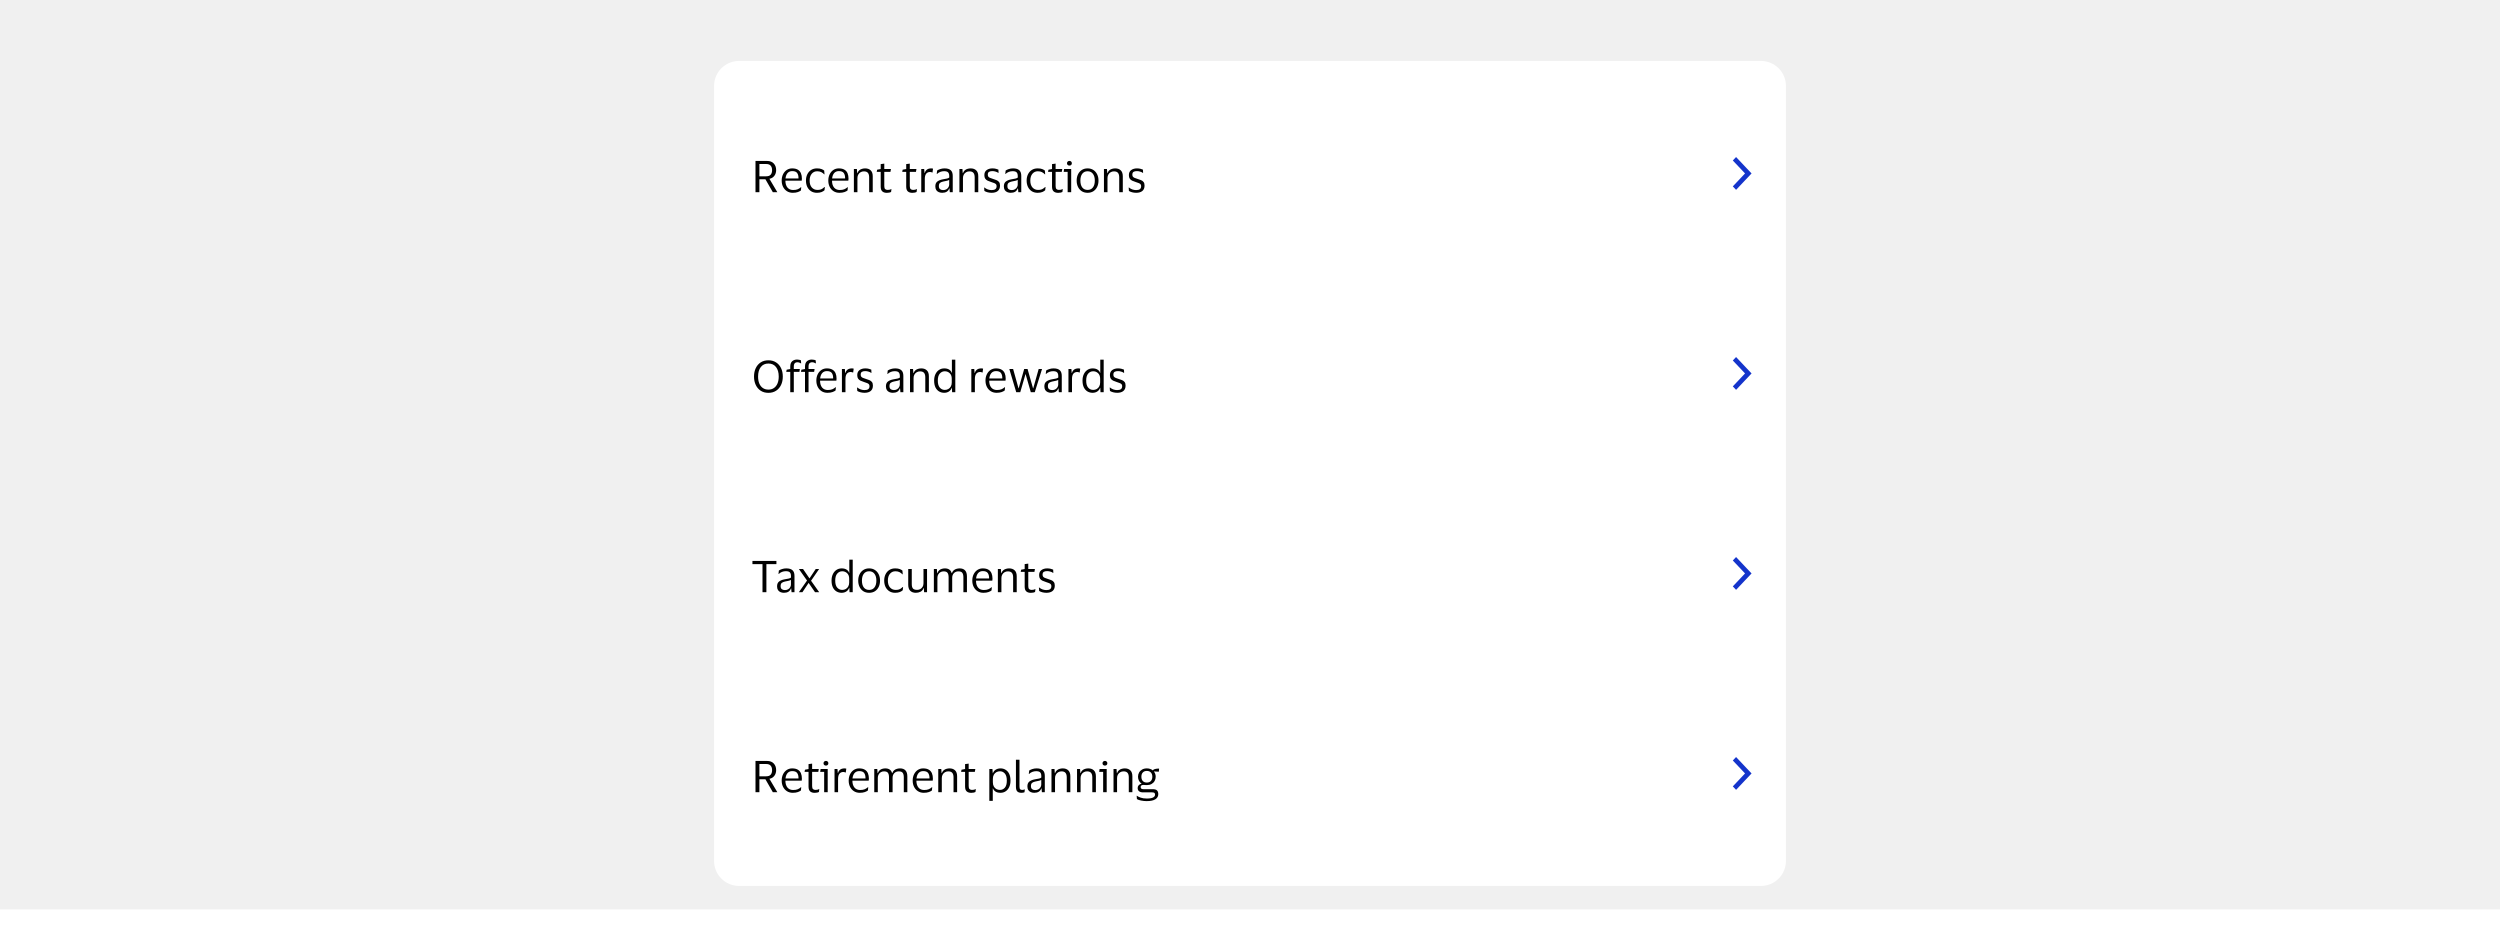 <svg width="800" height="296" viewBox="0 0 800 296" fill="none" xmlns="http://www.w3.org/2000/svg">
<rect width="800" height="291" fill="#F0F0F0"/>
<g filter="url(#filter0_dd_53089_186016)">
<path d="M228.5 21.5C228.5 17.082 232.082 13.5 236.5 13.5H563.5C567.918 13.5 571.5 17.082 571.5 21.5V269.5C571.5 273.918 567.918 277.5 563.5 277.5H236.5C232.082 277.5 228.5 273.918 228.5 269.5V21.5Z" fill="white"/>
<rect width="335" height="64" transform="translate(232.5 17.5)" fill="white"/>
<path d="M241.76 55.5V45.504H245.484C246.399 45.504 247.108 45.779 247.612 46.33C248.116 46.871 248.368 47.571 248.368 48.43C248.368 49.149 248.172 49.765 247.78 50.278C247.397 50.782 246.875 51.095 246.212 51.216L248.746 55.5H247.304L244.938 51.37H243.006V55.5H241.76ZM245.176 46.484H243.006V50.418H245.176C245.839 50.418 246.319 50.245 246.618 49.9C246.917 49.555 247.066 49.074 247.066 48.458C247.066 47.842 246.917 47.361 246.618 47.016C246.319 46.661 245.839 46.484 245.176 46.484ZM253.794 54.8C254.41 54.8 254.9 54.721 255.264 54.562C255.638 54.403 255.983 54.184 256.3 53.904H256.398L256.3 54.94C256.095 55.117 255.768 55.29 255.32 55.458C254.882 55.617 254.34 55.696 253.696 55.696C252.987 55.696 252.366 55.528 251.834 55.192C251.302 54.856 250.887 54.394 250.588 53.806C250.29 53.218 250.14 52.546 250.14 51.79C250.14 51.034 250.285 50.362 250.574 49.774C250.864 49.186 251.26 48.724 251.764 48.388C252.278 48.052 252.856 47.884 253.5 47.884C254.247 47.884 254.849 48.024 255.306 48.304C255.764 48.575 256.095 48.957 256.3 49.452C256.506 49.947 256.608 50.521 256.608 51.174C256.608 51.267 256.599 51.375 256.58 51.496C256.571 51.617 256.562 51.725 256.552 51.818H251.33V51.874C251.34 52.779 251.559 53.493 251.988 54.016C252.427 54.539 253.029 54.8 253.794 54.8ZM253.514 48.752C252.898 48.752 252.404 48.957 252.03 49.368C251.666 49.779 251.442 50.357 251.358 51.104H255.516V50.95C255.516 50.278 255.372 49.746 255.082 49.354C254.793 48.953 254.27 48.752 253.514 48.752ZM257.906 51.79C257.906 51.034 258.051 50.362 258.34 49.774C258.63 49.186 259.036 48.724 259.558 48.388C260.09 48.052 260.716 47.884 261.434 47.884C262.041 47.884 262.531 47.959 262.904 48.108C263.278 48.257 263.558 48.416 263.744 48.584L263.842 49.788H263.744C263.464 49.489 263.147 49.251 262.792 49.074C262.447 48.897 262.013 48.808 261.49 48.808C260.781 48.808 260.202 49.074 259.754 49.606C259.306 50.138 259.082 50.866 259.082 51.79C259.082 52.733 259.311 53.465 259.768 53.988C260.235 54.511 260.832 54.772 261.56 54.772C261.952 54.772 262.279 54.735 262.54 54.66C262.811 54.576 263.044 54.464 263.24 54.324C263.446 54.184 263.646 54.025 263.842 53.848H263.954L263.842 54.87C263.646 55.075 263.343 55.267 262.932 55.444C262.531 55.612 262.027 55.696 261.42 55.696C260.702 55.696 260.076 55.528 259.544 55.192C259.022 54.856 258.616 54.394 258.326 53.806C258.046 53.218 257.906 52.546 257.906 51.79ZM268.71 54.8C269.326 54.8 269.816 54.721 270.18 54.562C270.554 54.403 270.899 54.184 271.216 53.904H271.314L271.216 54.94C271.011 55.117 270.684 55.29 270.236 55.458C269.798 55.617 269.256 55.696 268.612 55.696C267.903 55.696 267.282 55.528 266.75 55.192C266.218 54.856 265.803 54.394 265.504 53.806C265.206 53.218 265.056 52.546 265.056 51.79C265.056 51.034 265.201 50.362 265.49 49.774C265.78 49.186 266.176 48.724 266.68 48.388C267.194 48.052 267.772 47.884 268.416 47.884C269.163 47.884 269.765 48.024 270.222 48.304C270.68 48.575 271.011 48.957 271.216 49.452C271.422 49.947 271.524 50.521 271.524 51.174C271.524 51.267 271.515 51.375 271.496 51.496C271.487 51.617 271.478 51.725 271.468 51.818H266.246V51.874C266.256 52.779 266.475 53.493 266.904 54.016C267.343 54.539 267.945 54.8 268.71 54.8ZM268.43 48.752C267.814 48.752 267.32 48.957 266.946 49.368C266.582 49.779 266.358 50.357 266.274 51.104H270.432V50.95C270.432 50.278 270.288 49.746 269.998 49.354C269.709 48.953 269.186 48.752 268.43 48.752ZM276.434 48.836C276.052 48.836 275.702 48.929 275.384 49.116C275.076 49.293 274.829 49.545 274.642 49.872C274.465 50.189 274.376 50.558 274.376 50.978V55.5H273.242V48.08H274.208L274.306 49.41H274.376C274.516 49.018 274.717 48.71 274.978 48.486C275.249 48.262 275.548 48.108 275.874 48.024C276.201 47.931 276.523 47.884 276.84 47.884C277.596 47.884 278.189 48.094 278.618 48.514C279.057 48.925 279.276 49.564 279.276 50.432V55.5H278.128V50.754C278.128 50.119 277.998 49.643 277.736 49.326C277.475 48.999 277.041 48.836 276.434 48.836ZM282.972 53.54C282.972 54.025 283.07 54.352 283.266 54.52C283.472 54.688 283.728 54.772 284.036 54.772C284.316 54.772 284.54 54.749 284.708 54.702C284.876 54.646 285.03 54.585 285.17 54.52H285.268L285.142 55.444C285.04 55.509 284.862 55.57 284.61 55.626C284.358 55.682 284.088 55.71 283.798 55.71C283.173 55.71 282.688 55.556 282.342 55.248C281.997 54.94 281.824 54.431 281.824 53.722V48.99H280.55L280.69 48.304L281.824 48.094V46.512L282.972 46.358V48.08H285.1L284.946 48.99H282.972V53.54ZM291.134 53.54C291.134 54.025 291.232 54.352 291.428 54.52C291.634 54.688 291.89 54.772 292.198 54.772C292.478 54.772 292.702 54.749 292.87 54.702C293.038 54.646 293.192 54.585 293.332 54.52H293.43L293.304 55.444C293.202 55.509 293.024 55.57 292.772 55.626C292.52 55.682 292.25 55.71 291.96 55.71C291.335 55.71 290.85 55.556 290.504 55.248C290.159 54.94 289.986 54.431 289.986 53.722V48.99H288.712L288.852 48.304L289.986 48.094V46.512L291.134 46.358V48.08H293.262L293.108 48.99H291.134V53.54ZM297.645 49.032C297.094 49.032 296.67 49.219 296.371 49.592C296.082 49.956 295.937 50.507 295.937 51.244V55.5H294.803V48.08H295.741L295.853 49.368H295.909C296.021 48.976 296.184 48.673 296.399 48.458C296.614 48.243 296.856 48.094 297.127 48.01C297.407 47.926 297.692 47.884 297.981 47.884C298.093 47.884 298.205 47.893 298.317 47.912C298.429 47.931 298.513 47.949 298.569 47.968L298.401 49.2H298.317C298.252 49.172 298.163 49.139 298.051 49.102C297.939 49.055 297.804 49.032 297.645 49.032ZM299.752 49.662L299.878 48.57C300.139 48.383 300.48 48.225 300.9 48.094C301.32 47.954 301.768 47.884 302.244 47.884C303.13 47.884 303.788 48.075 304.218 48.458C304.656 48.831 304.876 49.447 304.876 50.306V55.5H303.938L303.826 54.296H303.742C303.574 54.772 303.298 55.127 302.916 55.36C302.533 55.584 302.062 55.696 301.502 55.696C301.11 55.696 300.746 55.626 300.41 55.486C300.074 55.346 299.803 55.127 299.598 54.828C299.402 54.52 299.304 54.119 299.304 53.624C299.304 52.924 299.518 52.411 299.948 52.084C300.377 51.757 300.942 51.529 301.642 51.398C302.23 51.295 302.701 51.207 303.056 51.132C303.41 51.048 303.644 50.941 303.756 50.81V50.362C303.756 49.821 303.639 49.424 303.406 49.172C303.172 48.911 302.738 48.78 302.104 48.78C301.693 48.78 301.287 48.855 300.886 49.004C300.494 49.153 300.148 49.373 299.85 49.662H299.752ZM303.742 53.064V51.552C303.62 51.655 303.396 51.748 303.07 51.832C302.743 51.907 302.337 51.991 301.852 52.084C301.441 52.168 301.1 52.308 300.83 52.504C300.568 52.7 300.438 53.05 300.438 53.554C300.438 54.011 300.564 54.338 300.816 54.534C301.068 54.73 301.404 54.828 301.824 54.828C302.225 54.828 302.57 54.739 302.86 54.562C303.149 54.385 303.368 54.161 303.518 53.89C303.667 53.619 303.742 53.344 303.742 53.064ZM310.204 48.836C309.821 48.836 309.471 48.929 309.154 49.116C308.846 49.293 308.599 49.545 308.412 49.872C308.235 50.189 308.146 50.558 308.146 50.978V55.5H307.012V48.08H307.978L308.076 49.41H308.146C308.286 49.018 308.487 48.71 308.748 48.486C309.019 48.262 309.317 48.108 309.644 48.024C309.971 47.931 310.293 47.884 310.61 47.884C311.366 47.884 311.959 48.094 312.388 48.514C312.827 48.925 313.046 49.564 313.046 50.432V55.5H311.898V50.754C311.898 50.119 311.767 49.643 311.506 49.326C311.245 48.999 310.811 48.836 310.204 48.836ZM314.992 50.04C314.992 49.321 315.234 48.785 315.72 48.43C316.214 48.066 316.835 47.884 317.582 47.884C318.011 47.884 318.394 47.931 318.73 48.024C319.066 48.108 319.318 48.192 319.486 48.276L319.542 49.312H319.43C319.224 49.153 318.949 49.023 318.604 48.92C318.268 48.808 317.922 48.752 317.568 48.752C317.11 48.752 316.751 48.831 316.49 48.99C316.228 49.149 316.098 49.447 316.098 49.886C316.098 50.166 316.154 50.381 316.266 50.53C316.387 50.679 316.56 50.805 316.784 50.908C317.017 51.001 317.306 51.104 317.652 51.216C318.1 51.356 318.501 51.496 318.856 51.636C319.21 51.776 319.49 51.981 319.696 52.252C319.901 52.513 320.004 52.891 320.004 53.386C320.004 54.151 319.766 54.73 319.29 55.122C318.814 55.505 318.16 55.696 317.33 55.696C316.863 55.696 316.424 55.64 316.014 55.528C315.603 55.416 315.267 55.276 315.006 55.108L314.922 54.002H315.02C315.328 54.263 315.682 54.469 316.084 54.618C316.494 54.758 316.896 54.828 317.288 54.828C317.838 54.828 318.244 54.73 318.506 54.534C318.776 54.329 318.912 54.007 318.912 53.568C318.912 53.297 318.846 53.092 318.716 52.952C318.585 52.803 318.394 52.681 318.142 52.588C317.89 52.485 317.572 52.373 317.19 52.252C316.76 52.112 316.378 51.967 316.042 51.818C315.715 51.659 315.458 51.445 315.272 51.174C315.085 50.903 314.992 50.525 314.992 50.04ZM321.682 49.662L321.808 48.57C322.069 48.383 322.41 48.225 322.83 48.094C323.25 47.954 323.698 47.884 324.174 47.884C325.06 47.884 325.718 48.075 326.148 48.458C326.586 48.831 326.806 49.447 326.806 50.306V55.5H325.868L325.756 54.296H325.672C325.504 54.772 325.228 55.127 324.846 55.36C324.463 55.584 323.992 55.696 323.432 55.696C323.04 55.696 322.676 55.626 322.34 55.486C322.004 55.346 321.733 55.127 321.528 54.828C321.332 54.52 321.234 54.119 321.234 53.624C321.234 52.924 321.448 52.411 321.878 52.084C322.307 51.757 322.872 51.529 323.572 51.398C324.16 51.295 324.631 51.207 324.986 51.132C325.34 51.048 325.574 50.941 325.686 50.81V50.362C325.686 49.821 325.569 49.424 325.336 49.172C325.102 48.911 324.668 48.78 324.034 48.78C323.623 48.78 323.217 48.855 322.816 49.004C322.424 49.153 322.078 49.373 321.78 49.662H321.682ZM325.672 53.064V51.552C325.55 51.655 325.326 51.748 325 51.832C324.673 51.907 324.267 51.991 323.782 52.084C323.371 52.168 323.03 52.308 322.76 52.504C322.498 52.7 322.368 53.05 322.368 53.554C322.368 54.011 322.494 54.338 322.746 54.534C322.998 54.73 323.334 54.828 323.754 54.828C324.155 54.828 324.5 54.739 324.79 54.562C325.079 54.385 325.298 54.161 325.448 53.89C325.597 53.619 325.672 53.344 325.672 53.064ZM328.522 51.79C328.522 51.034 328.666 50.362 328.956 49.774C329.245 49.186 329.651 48.724 330.174 48.388C330.706 48.052 331.331 47.884 332.05 47.884C332.656 47.884 333.146 47.959 333.52 48.108C333.893 48.257 334.173 48.416 334.36 48.584L334.458 49.788H334.36C334.08 49.489 333.762 49.251 333.408 49.074C333.062 48.897 332.628 48.808 332.106 48.808C331.396 48.808 330.818 49.074 330.37 49.606C329.922 50.138 329.698 50.866 329.698 51.79C329.698 52.733 329.926 53.465 330.384 53.988C330.85 54.511 331.448 54.772 332.176 54.772C332.568 54.772 332.894 54.735 333.156 54.66C333.426 54.576 333.66 54.464 333.856 54.324C334.061 54.184 334.262 54.025 334.458 53.848H334.57L334.458 54.87C334.262 55.075 333.958 55.267 333.548 55.444C333.146 55.612 332.642 55.696 332.036 55.696C331.317 55.696 330.692 55.528 330.16 55.192C329.637 54.856 329.231 54.394 328.942 53.806C328.662 53.218 328.522 52.546 328.522 51.79ZM337.796 53.54C337.796 54.025 337.894 54.352 338.09 54.52C338.296 54.688 338.552 54.772 338.86 54.772C339.14 54.772 339.364 54.749 339.532 54.702C339.7 54.646 339.854 54.585 339.994 54.52H340.092L339.966 55.444C339.864 55.509 339.686 55.57 339.434 55.626C339.182 55.682 338.912 55.71 338.622 55.71C337.997 55.71 337.512 55.556 337.166 55.248C336.821 54.94 336.648 54.431 336.648 53.722V48.99H335.374L335.514 48.304L336.648 48.094V46.512L337.796 46.358V48.08H339.924L339.77 48.99H337.796V53.54ZM342.221 46.988C341.997 46.988 341.81 46.923 341.661 46.792C341.512 46.652 341.437 46.47 341.437 46.246C341.437 46.022 341.512 45.84 341.661 45.7C341.81 45.56 341.997 45.49 342.221 45.49C342.445 45.49 342.627 45.56 342.767 45.7C342.916 45.84 342.991 46.022 342.991 46.246C342.991 46.47 342.916 46.652 342.767 46.792C342.627 46.923 342.445 46.988 342.221 46.988ZM342.781 48.08V55.5H341.647V48.99H340.373L340.513 48.08H342.781ZM348.031 47.884C348.731 47.884 349.342 48.052 349.865 48.388C350.388 48.724 350.794 49.186 351.083 49.774C351.372 50.353 351.517 51.025 351.517 51.79C351.517 52.555 351.372 53.232 351.083 53.82C350.794 54.408 350.388 54.87 349.865 55.206C349.342 55.533 348.731 55.696 348.031 55.696C347.322 55.696 346.706 55.533 346.183 55.206C345.66 54.87 345.254 54.408 344.965 53.82C344.676 53.232 344.531 52.555 344.531 51.79C344.531 51.025 344.676 50.353 344.965 49.774C345.254 49.186 345.66 48.724 346.183 48.388C346.706 48.052 347.322 47.884 348.031 47.884ZM348.031 54.772C348.759 54.772 349.324 54.511 349.725 53.988C350.136 53.465 350.341 52.733 350.341 51.79C350.341 50.857 350.136 50.129 349.725 49.606C349.324 49.074 348.759 48.808 348.031 48.808C347.294 48.808 346.724 49.074 346.323 49.606C345.922 50.129 345.721 50.857 345.721 51.79C345.721 52.733 345.922 53.465 346.323 53.988C346.724 54.511 347.294 54.772 348.031 54.772ZM356.456 48.836C356.073 48.836 355.723 48.929 355.406 49.116C355.098 49.293 354.851 49.545 354.664 49.872C354.487 50.189 354.398 50.558 354.398 50.978V55.5H353.264V48.08H354.23L354.328 49.41H354.398C354.538 49.018 354.739 48.71 355 48.486C355.271 48.262 355.569 48.108 355.896 48.024C356.223 47.931 356.545 47.884 356.862 47.884C357.618 47.884 358.211 48.094 358.64 48.514C359.079 48.925 359.298 49.564 359.298 50.432V55.5H358.15V50.754C358.15 50.119 358.019 49.643 357.758 49.326C357.497 48.999 357.063 48.836 356.456 48.836ZM361.244 50.04C361.244 49.321 361.486 48.785 361.972 48.43C362.466 48.066 363.087 47.884 363.834 47.884C364.263 47.884 364.646 47.931 364.982 48.024C365.318 48.108 365.57 48.192 365.738 48.276L365.794 49.312H365.682C365.476 49.153 365.201 49.023 364.856 48.92C364.52 48.808 364.174 48.752 363.82 48.752C363.362 48.752 363.003 48.831 362.742 48.99C362.48 49.149 362.35 49.447 362.35 49.886C362.35 50.166 362.406 50.381 362.518 50.53C362.639 50.679 362.812 50.805 363.036 50.908C363.269 51.001 363.558 51.104 363.904 51.216C364.352 51.356 364.753 51.496 365.108 51.636C365.462 51.776 365.742 51.981 365.948 52.252C366.153 52.513 366.256 52.891 366.256 53.386C366.256 54.151 366.018 54.73 365.542 55.122C365.066 55.505 364.412 55.696 363.582 55.696C363.115 55.696 362.676 55.64 362.266 55.528C361.855 55.416 361.519 55.276 361.258 55.108L361.174 54.002H361.272C361.58 54.263 361.934 54.469 362.336 54.618C362.746 54.758 363.148 54.828 363.54 54.828C364.09 54.828 364.496 54.73 364.758 54.534C365.028 54.329 365.164 54.007 365.164 53.568C365.164 53.297 365.098 53.092 364.968 52.952C364.837 52.803 364.646 52.681 364.394 52.588C364.142 52.485 363.824 52.373 363.442 52.252C363.012 52.112 362.63 51.967 362.294 51.818C361.967 51.659 361.71 51.445 361.524 51.174C361.337 50.903 361.244 50.525 361.244 50.04Z" fill="black"/>
<path d="M560.5 49.5L555.545 54.75L554.5 53.643L558.41 49.5L554.5 45.357L555.545 44.25L560.5 49.5Z" fill="#1434CB"/>
<rect width="335" height="64" transform="translate(232.5 81.5)" fill="white"/>
<path d="M241.284 114.502C241.284 113.475 241.471 112.575 241.844 111.8C242.217 111.016 242.745 110.405 243.426 109.966C244.117 109.518 244.938 109.294 245.89 109.294C246.833 109.294 247.649 109.518 248.34 109.966C249.031 110.405 249.563 111.016 249.936 111.8C250.309 112.575 250.496 113.475 250.496 114.502C250.496 115.51 250.309 116.406 249.936 117.19C249.563 117.974 249.031 118.59 248.34 119.038C247.649 119.486 246.833 119.71 245.89 119.71C244.938 119.71 244.117 119.486 243.426 119.038C242.745 118.59 242.217 117.974 241.844 117.19C241.471 116.406 241.284 115.51 241.284 114.502ZM249.194 114.502C249.194 113.214 248.905 112.197 248.326 111.45C247.747 110.703 246.935 110.33 245.89 110.33C244.845 110.33 244.033 110.703 243.454 111.45C242.875 112.197 242.586 113.214 242.586 114.502C242.586 115.342 242.712 116.075 242.964 116.7C243.225 117.325 243.603 117.811 244.098 118.156C244.593 118.501 245.19 118.674 245.89 118.674C246.59 118.674 247.183 118.501 247.668 118.156C248.163 117.811 248.541 117.325 248.802 116.7C249.063 116.075 249.194 115.342 249.194 114.502ZM254.017 111.282V112.08H255.949L255.809 112.99H254.017V119.5H252.883V112.99H251.595L251.735 112.304L252.883 112.094V111.324C252.883 110.521 253.093 109.943 253.513 109.588C253.933 109.233 254.451 109.056 255.067 109.056C255.329 109.056 255.576 109.084 255.809 109.14C256.043 109.187 256.206 109.238 256.299 109.294L256.369 110.274H256.271C256.15 110.181 255.991 110.101 255.795 110.036C255.599 109.961 255.385 109.924 255.151 109.924C254.965 109.924 254.783 109.961 254.605 110.036C254.437 110.101 254.297 110.232 254.185 110.428C254.073 110.615 254.017 110.899 254.017 111.282ZM258.734 111.282V112.08H260.666L260.526 112.99H258.734V119.5H257.6V112.99H256.312L256.452 112.304L257.6 112.094V111.324C257.6 110.521 257.81 109.943 258.23 109.588C258.65 109.233 259.168 109.056 259.784 109.056C260.046 109.056 260.293 109.084 260.526 109.14C260.76 109.187 260.923 109.238 261.016 109.294L261.086 110.274H260.988C260.867 110.181 260.708 110.101 260.512 110.036C260.316 109.961 260.102 109.924 259.868 109.924C259.682 109.924 259.5 109.961 259.322 110.036C259.154 110.101 259.014 110.232 258.902 110.428C258.79 110.615 258.734 110.899 258.734 111.282ZM264.882 118.8C265.498 118.8 265.988 118.721 266.352 118.562C266.726 118.403 267.071 118.184 267.388 117.904H267.486L267.388 118.94C267.183 119.117 266.856 119.29 266.408 119.458C265.97 119.617 265.428 119.696 264.784 119.696C264.075 119.696 263.454 119.528 262.922 119.192C262.39 118.856 261.975 118.394 261.676 117.806C261.378 117.218 261.228 116.546 261.228 115.79C261.228 115.034 261.373 114.362 261.662 113.774C261.952 113.186 262.348 112.724 262.852 112.388C263.366 112.052 263.944 111.884 264.588 111.884C265.335 111.884 265.937 112.024 266.394 112.304C266.852 112.575 267.183 112.957 267.388 113.452C267.594 113.947 267.696 114.521 267.696 115.174C267.696 115.267 267.687 115.375 267.668 115.496C267.659 115.617 267.65 115.725 267.64 115.818H262.418V115.874C262.428 116.779 262.647 117.493 263.076 118.016C263.515 118.539 264.117 118.8 264.882 118.8ZM264.602 112.752C263.986 112.752 263.492 112.957 263.118 113.368C262.754 113.779 262.53 114.357 262.446 115.104H266.604V114.95C266.604 114.278 266.46 113.746 266.17 113.354C265.881 112.953 265.358 112.752 264.602 112.752ZM272.256 113.032C271.706 113.032 271.281 113.219 270.982 113.592C270.693 113.956 270.548 114.507 270.548 115.244V119.5H269.414V112.08H270.352L270.464 113.368H270.52C270.632 112.976 270.796 112.673 271.01 112.458C271.225 112.243 271.468 112.094 271.738 112.01C272.018 111.926 272.303 111.884 272.592 111.884C272.704 111.884 272.816 111.893 272.928 111.912C273.04 111.931 273.124 111.949 273.18 111.968L273.012 113.2H272.928C272.863 113.172 272.774 113.139 272.662 113.102C272.55 113.055 272.415 113.032 272.256 113.032ZM274.318 114.04C274.318 113.321 274.561 112.785 275.046 112.43C275.541 112.066 276.161 111.884 276.908 111.884C277.337 111.884 277.72 111.931 278.056 112.024C278.392 112.108 278.644 112.192 278.812 112.276L278.868 113.312H278.756C278.551 113.153 278.275 113.023 277.93 112.92C277.594 112.808 277.249 112.752 276.894 112.752C276.437 112.752 276.077 112.831 275.816 112.99C275.555 113.149 275.424 113.447 275.424 113.886C275.424 114.166 275.48 114.381 275.592 114.53C275.713 114.679 275.886 114.805 276.11 114.908C276.343 115.001 276.633 115.104 276.978 115.216C277.426 115.356 277.827 115.496 278.182 115.636C278.537 115.776 278.817 115.981 279.022 116.252C279.227 116.513 279.33 116.891 279.33 117.386C279.33 118.151 279.092 118.73 278.616 119.122C278.14 119.505 277.487 119.696 276.656 119.696C276.189 119.696 275.751 119.64 275.34 119.528C274.929 119.416 274.593 119.276 274.332 119.108L274.248 118.002H274.346C274.654 118.263 275.009 118.469 275.41 118.618C275.821 118.758 276.222 118.828 276.614 118.828C277.165 118.828 277.571 118.73 277.832 118.534C278.103 118.329 278.238 118.007 278.238 117.568C278.238 117.297 278.173 117.092 278.042 116.952C277.911 116.803 277.72 116.681 277.468 116.588C277.216 116.485 276.899 116.373 276.516 116.252C276.087 116.112 275.704 115.967 275.368 115.818C275.041 115.659 274.785 115.445 274.598 115.174C274.411 114.903 274.318 114.525 274.318 114.04ZM283.947 113.662L284.073 112.57C284.334 112.383 284.675 112.225 285.095 112.094C285.515 111.954 285.963 111.884 286.439 111.884C287.326 111.884 287.984 112.075 288.413 112.458C288.852 112.831 289.071 113.447 289.071 114.306V119.5H288.133L288.021 118.296H287.937C287.769 118.772 287.494 119.127 287.111 119.36C286.728 119.584 286.257 119.696 285.697 119.696C285.305 119.696 284.941 119.626 284.605 119.486C284.269 119.346 283.998 119.127 283.793 118.828C283.597 118.52 283.499 118.119 283.499 117.624C283.499 116.924 283.714 116.411 284.143 116.084C284.572 115.757 285.137 115.529 285.837 115.398C286.425 115.295 286.896 115.207 287.251 115.132C287.606 115.048 287.839 114.941 287.951 114.81V114.362C287.951 113.821 287.834 113.424 287.601 113.172C287.368 112.911 286.934 112.78 286.299 112.78C285.888 112.78 285.482 112.855 285.081 113.004C284.689 113.153 284.344 113.373 284.045 113.662H283.947ZM287.937 117.064V115.552C287.816 115.655 287.592 115.748 287.265 115.832C286.938 115.907 286.532 115.991 286.047 116.084C285.636 116.168 285.296 116.308 285.025 116.504C284.764 116.7 284.633 117.05 284.633 117.554C284.633 118.011 284.759 118.338 285.011 118.534C285.263 118.73 285.599 118.828 286.019 118.828C286.42 118.828 286.766 118.739 287.055 118.562C287.344 118.385 287.564 118.161 287.713 117.89C287.862 117.619 287.937 117.344 287.937 117.064ZM294.399 112.836C294.017 112.836 293.667 112.929 293.349 113.116C293.041 113.293 292.794 113.545 292.607 113.872C292.43 114.189 292.341 114.558 292.341 114.978V119.5H291.207V112.08H292.173L292.271 113.41H292.341C292.481 113.018 292.682 112.71 292.943 112.486C293.214 112.262 293.513 112.108 293.839 112.024C294.166 111.931 294.488 111.884 294.805 111.884C295.561 111.884 296.154 112.094 296.583 112.514C297.022 112.925 297.241 113.564 297.241 114.432V119.5H296.093V114.754C296.093 114.119 295.963 113.643 295.701 113.326C295.44 112.999 295.006 112.836 294.399 112.836ZM298.921 115.79C298.921 114.997 299.061 114.311 299.341 113.732C299.621 113.144 300.004 112.691 300.489 112.374C300.984 112.047 301.544 111.884 302.169 111.884C302.785 111.884 303.298 112.01 303.709 112.262C304.12 112.514 304.4 112.864 304.549 113.312H304.605V109.098H305.697V119.5H304.675L304.605 118.1H304.549C304.4 118.576 304.106 118.963 303.667 119.262C303.238 119.551 302.729 119.696 302.141 119.696C301.544 119.696 300.998 119.551 300.503 119.262C300.018 118.973 299.63 118.539 299.341 117.96C299.061 117.381 298.921 116.658 298.921 115.79ZM304.563 115.174C304.563 114.427 304.348 113.849 303.919 113.438C303.49 113.018 302.962 112.808 302.337 112.808C301.702 112.808 301.17 113.055 300.741 113.55C300.312 114.035 300.097 114.782 300.097 115.79C300.097 116.807 300.312 117.559 300.741 118.044C301.17 118.529 301.702 118.772 302.337 118.772C302.748 118.772 303.121 118.679 303.457 118.492C303.802 118.296 304.073 118.021 304.269 117.666C304.465 117.311 304.563 116.891 304.563 116.406V115.174ZM313.668 113.032C313.118 113.032 312.693 113.219 312.394 113.592C312.105 113.956 311.96 114.507 311.96 115.244V119.5H310.826V112.08H311.764L311.876 113.368H311.932C312.044 112.976 312.208 112.673 312.422 112.458C312.637 112.243 312.88 112.094 313.15 112.01C313.43 111.926 313.715 111.884 314.004 111.884C314.116 111.884 314.228 111.893 314.34 111.912C314.452 111.931 314.536 111.949 314.592 111.968L314.424 113.2H314.34C314.275 113.172 314.186 113.139 314.074 113.102C313.962 113.055 313.827 113.032 313.668 113.032ZM319.009 118.8C319.625 118.8 320.115 118.721 320.479 118.562C320.853 118.403 321.198 118.184 321.515 117.904H321.613L321.515 118.94C321.31 119.117 320.983 119.29 320.535 119.458C320.097 119.617 319.555 119.696 318.911 119.696C318.202 119.696 317.581 119.528 317.049 119.192C316.517 118.856 316.102 118.394 315.803 117.806C315.505 117.218 315.355 116.546 315.355 115.79C315.355 115.034 315.5 114.362 315.789 113.774C316.079 113.186 316.475 112.724 316.979 112.388C317.493 112.052 318.071 111.884 318.715 111.884C319.462 111.884 320.064 112.024 320.521 112.304C320.979 112.575 321.31 112.957 321.515 113.452C321.721 113.947 321.823 114.521 321.823 115.174C321.823 115.267 321.814 115.375 321.795 115.496C321.786 115.617 321.777 115.725 321.767 115.818H316.545V115.874C316.555 116.779 316.774 117.493 317.203 118.016C317.642 118.539 318.244 118.8 319.009 118.8ZM318.729 112.752C318.113 112.752 317.619 112.957 317.245 113.368C316.881 113.779 316.657 114.357 316.573 115.104H320.731V114.95C320.731 114.278 320.587 113.746 320.297 113.354C320.008 112.953 319.485 112.752 318.729 112.752ZM324.199 112.08L325.921 118.254H325.977L327.741 112.08H328.819L330.569 118.254H330.639L332.375 112.08H333.453L331.129 119.5H329.855L328.175 113.662L326.481 119.5H325.193L322.981 112.08H324.199ZM334.642 113.662L334.768 112.57C335.03 112.383 335.37 112.225 335.79 112.094C336.21 111.954 336.658 111.884 337.134 111.884C338.021 111.884 338.679 112.075 339.108 112.458C339.547 112.831 339.766 113.447 339.766 114.306V119.5H338.828L338.716 118.296H338.632C338.464 118.772 338.189 119.127 337.806 119.36C337.424 119.584 336.952 119.696 336.392 119.696C336 119.696 335.636 119.626 335.3 119.486C334.964 119.346 334.694 119.127 334.488 118.828C334.292 118.52 334.194 118.119 334.194 117.624C334.194 116.924 334.409 116.411 334.838 116.084C335.268 115.757 335.832 115.529 336.532 115.398C337.12 115.295 337.592 115.207 337.946 115.132C338.301 115.048 338.534 114.941 338.646 114.81V114.362C338.646 113.821 338.53 113.424 338.296 113.172C338.063 112.911 337.629 112.78 336.994 112.78C336.584 112.78 336.178 112.855 335.776 113.004C335.384 113.153 335.039 113.373 334.74 113.662H334.642ZM338.632 117.064V115.552C338.511 115.655 338.287 115.748 337.96 115.832C337.634 115.907 337.228 115.991 336.742 116.084C336.332 116.168 335.991 116.308 335.72 116.504C335.459 116.7 335.328 117.05 335.328 117.554C335.328 118.011 335.454 118.338 335.706 118.534C335.958 118.73 336.294 118.828 336.714 118.828C337.116 118.828 337.461 118.739 337.75 118.562C338.04 118.385 338.259 118.161 338.408 117.89C338.558 117.619 338.632 117.344 338.632 117.064ZM344.745 113.032C344.194 113.032 343.769 113.219 343.471 113.592C343.181 113.956 343.037 114.507 343.037 115.244V119.5H341.903V112.08H342.841L342.953 113.368H343.009C343.121 112.976 343.284 112.673 343.499 112.458C343.713 112.243 343.956 112.094 344.227 112.01C344.507 111.926 344.791 111.884 345.081 111.884C345.193 111.884 345.305 111.893 345.417 111.912C345.529 111.931 345.613 111.949 345.669 111.968L345.501 113.2H345.417C345.351 113.172 345.263 113.139 345.151 113.102C345.039 113.055 344.903 113.032 344.745 113.032ZM346.403 115.79C346.403 114.997 346.543 114.311 346.823 113.732C347.103 113.144 347.486 112.691 347.971 112.374C348.466 112.047 349.026 111.884 349.651 111.884C350.267 111.884 350.781 112.01 351.191 112.262C351.602 112.514 351.882 112.864 352.031 113.312H352.087V109.098H353.179V119.5H352.157L352.087 118.1H352.031C351.882 118.576 351.588 118.963 351.149 119.262C350.72 119.551 350.211 119.696 349.623 119.696C349.026 119.696 348.48 119.551 347.985 119.262C347.5 118.973 347.113 118.539 346.823 117.96C346.543 117.381 346.403 116.658 346.403 115.79ZM352.045 115.174C352.045 114.427 351.831 113.849 351.401 113.438C350.972 113.018 350.445 112.808 349.819 112.808C349.185 112.808 348.653 113.055 348.223 113.55C347.794 114.035 347.579 114.782 347.579 115.79C347.579 116.807 347.794 117.559 348.223 118.044C348.653 118.529 349.185 118.772 349.819 118.772C350.23 118.772 350.603 118.679 350.939 118.492C351.285 118.296 351.555 118.021 351.751 117.666C351.947 117.311 352.045 116.891 352.045 116.406V115.174ZM355.173 114.04C355.173 113.321 355.416 112.785 355.901 112.43C356.396 112.066 357.017 111.884 357.763 111.884C358.193 111.884 358.575 111.931 358.911 112.024C359.247 112.108 359.499 112.192 359.667 112.276L359.723 113.312H359.611C359.406 113.153 359.131 113.023 358.785 112.92C358.449 112.808 358.104 112.752 357.749 112.752C357.292 112.752 356.933 112.831 356.671 112.99C356.41 113.149 356.279 113.447 356.279 113.886C356.279 114.166 356.335 114.381 356.447 114.53C356.569 114.679 356.741 114.805 356.965 114.908C357.199 115.001 357.488 115.104 357.833 115.216C358.281 115.356 358.683 115.496 359.037 115.636C359.392 115.776 359.672 115.981 359.877 116.252C360.083 116.513 360.185 116.891 360.185 117.386C360.185 118.151 359.947 118.73 359.471 119.122C358.995 119.505 358.342 119.696 357.511 119.696C357.045 119.696 356.606 119.64 356.195 119.528C355.785 119.416 355.449 119.276 355.187 119.108L355.103 118.002H355.201C355.509 118.263 355.864 118.469 356.265 118.618C356.676 118.758 357.077 118.828 357.469 118.828C358.02 118.828 358.426 118.73 358.687 118.534C358.958 118.329 359.093 118.007 359.093 117.568C359.093 117.297 359.028 117.092 358.897 116.952C358.767 116.803 358.575 116.681 358.323 116.588C358.071 116.485 357.754 116.373 357.371 116.252C356.942 116.112 356.559 115.967 356.223 115.818C355.897 115.659 355.64 115.445 355.453 115.174C355.267 114.903 355.173 114.525 355.173 114.04Z" fill="black"/>
<path d="M560.5 113.5L555.545 118.75L554.5 117.643L558.41 113.5L554.5 109.357L555.545 108.25L560.5 113.5Z" fill="#1434CB"/>
<rect width="335" height="64" transform="translate(232.5 145.5)" fill="white"/>
<path d="M244 183.5V174.512H240.78V173.504H248.452V174.512H245.246V183.5H244ZM249.111 177.662L249.237 176.57C249.499 176.383 249.839 176.225 250.259 176.094C250.679 175.954 251.127 175.884 251.603 175.884C252.49 175.884 253.148 176.075 253.577 176.458C254.016 176.831 254.235 177.447 254.235 178.306V183.5H253.297L253.185 182.296H253.101C252.933 182.772 252.658 183.127 252.275 183.36C251.893 183.584 251.421 183.696 250.861 183.696C250.469 183.696 250.105 183.626 249.769 183.486C249.433 183.346 249.163 183.127 248.957 182.828C248.761 182.52 248.663 182.119 248.663 181.624C248.663 180.924 248.878 180.411 249.307 180.084C249.737 179.757 250.301 179.529 251.001 179.398C251.589 179.295 252.061 179.207 252.415 179.132C252.77 179.048 253.003 178.941 253.115 178.81V178.362C253.115 177.821 252.999 177.424 252.765 177.172C252.532 176.911 252.098 176.78 251.463 176.78C251.053 176.78 250.647 176.855 250.245 177.004C249.853 177.153 249.508 177.373 249.209 177.662H249.111ZM253.101 181.064V179.552C252.98 179.655 252.756 179.748 252.429 179.832C252.103 179.907 251.697 179.991 251.211 180.084C250.801 180.168 250.46 180.308 250.189 180.504C249.928 180.7 249.797 181.05 249.797 181.554C249.797 182.011 249.923 182.338 250.175 182.534C250.427 182.73 250.763 182.828 251.183 182.828C251.585 182.828 251.93 182.739 252.219 182.562C252.509 182.385 252.728 182.161 252.877 181.89C253.027 181.619 253.101 181.344 253.101 181.064ZM256.777 183.5H255.643L258.247 179.776L255.643 176.08H256.973L259.017 179.062H259.059L261.033 176.08H262.125L259.535 179.832L262.139 183.5H260.809L258.779 180.56H258.737L256.777 183.5ZM266.095 179.79C266.095 178.997 266.235 178.311 266.515 177.732C266.795 177.144 267.178 176.691 267.663 176.374C268.158 176.047 268.718 175.884 269.343 175.884C269.959 175.884 270.472 176.01 270.883 176.262C271.294 176.514 271.574 176.864 271.723 177.312H271.779V173.098H272.871V183.5H271.849L271.779 182.1H271.723C271.574 182.576 271.28 182.963 270.841 183.262C270.412 183.551 269.903 183.696 269.315 183.696C268.718 183.696 268.172 183.551 267.677 183.262C267.192 182.973 266.804 182.539 266.515 181.96C266.235 181.381 266.095 180.658 266.095 179.79ZM271.737 179.174C271.737 178.427 271.522 177.849 271.093 177.438C270.664 177.018 270.136 176.808 269.511 176.808C268.876 176.808 268.344 177.055 267.915 177.55C267.486 178.035 267.271 178.782 267.271 179.79C267.271 180.807 267.486 181.559 267.915 182.044C268.344 182.529 268.876 182.772 269.511 182.772C269.922 182.772 270.295 182.679 270.631 182.492C270.976 182.296 271.247 182.021 271.443 181.666C271.639 181.311 271.737 180.891 271.737 180.406V179.174ZM278.127 175.884C278.827 175.884 279.438 176.052 279.961 176.388C280.483 176.724 280.889 177.186 281.179 177.774C281.468 178.353 281.613 179.025 281.613 179.79C281.613 180.555 281.468 181.232 281.179 181.82C280.889 182.408 280.483 182.87 279.961 183.206C279.438 183.533 278.827 183.696 278.127 183.696C277.417 183.696 276.801 183.533 276.279 183.206C275.756 182.87 275.35 182.408 275.061 181.82C274.771 181.232 274.627 180.555 274.627 179.79C274.627 179.025 274.771 178.353 275.061 177.774C275.35 177.186 275.756 176.724 276.279 176.388C276.801 176.052 277.417 175.884 278.127 175.884ZM278.127 182.772C278.855 182.772 279.419 182.511 279.821 181.988C280.231 181.465 280.437 180.733 280.437 179.79C280.437 178.857 280.231 178.129 279.821 177.606C279.419 177.074 278.855 176.808 278.127 176.808C277.389 176.808 276.82 177.074 276.419 177.606C276.017 178.129 275.817 178.857 275.817 179.79C275.817 180.733 276.017 181.465 276.419 181.988C276.82 182.511 277.389 182.772 278.127 182.772ZM282.94 179.79C282.94 179.034 283.084 178.362 283.374 177.774C283.663 177.186 284.069 176.724 284.592 176.388C285.124 176.052 285.749 175.884 286.468 175.884C287.074 175.884 287.564 175.959 287.938 176.108C288.311 176.257 288.591 176.416 288.778 176.584L288.876 177.788H288.778C288.498 177.489 288.18 177.251 287.826 177.074C287.48 176.897 287.046 176.808 286.524 176.808C285.814 176.808 285.236 177.074 284.788 177.606C284.34 178.138 284.116 178.866 284.116 179.79C284.116 180.733 284.344 181.465 284.802 181.988C285.268 182.511 285.866 182.772 286.594 182.772C286.986 182.772 287.312 182.735 287.574 182.66C287.844 182.576 288.078 182.464 288.274 182.324C288.479 182.184 288.68 182.025 288.876 181.848H288.988L288.876 182.87C288.68 183.075 288.376 183.267 287.966 183.444C287.564 183.612 287.06 183.696 286.454 183.696C285.735 183.696 285.11 183.528 284.578 183.192C284.055 182.856 283.649 182.394 283.36 181.806C283.08 181.218 282.94 180.546 282.94 179.79ZM293.474 182.758C293.848 182.758 294.188 182.674 294.496 182.506C294.804 182.329 295.052 182.086 295.238 181.778C295.425 181.461 295.518 181.087 295.518 180.658V176.08H296.652V183.5H295.714L295.602 182.156H295.532C295.346 182.735 295.019 183.136 294.552 183.36C294.095 183.584 293.6 183.696 293.068 183.696C292.322 183.696 291.729 183.486 291.29 183.066C290.852 182.646 290.632 181.997 290.632 181.12V176.08H291.766V180.896C291.766 181.531 291.888 182.002 292.13 182.31C292.382 182.609 292.83 182.758 293.474 182.758ZM301.944 176.836C301.571 176.836 301.235 176.925 300.936 177.102C300.637 177.279 300.399 177.527 300.222 177.844C300.054 178.152 299.97 178.502 299.97 178.894V183.5H298.836V176.08H299.802L299.9 177.41H299.984C300.115 177.009 300.306 176.701 300.558 176.486C300.81 176.262 301.095 176.108 301.412 176.024C301.729 175.931 302.047 175.884 302.364 175.884C302.943 175.884 303.414 176.01 303.778 176.262C304.151 176.514 304.403 176.897 304.534 177.41H304.604C304.744 177.009 304.945 176.701 305.206 176.486C305.477 176.262 305.775 176.108 306.102 176.024C306.438 175.931 306.765 175.884 307.082 175.884C307.838 175.884 308.417 176.099 308.818 176.528C309.219 176.948 309.42 177.597 309.42 178.474V183.5H308.286V178.74C308.286 178.115 308.174 177.643 307.95 177.326C307.735 176.999 307.311 176.836 306.676 176.836C306.107 176.836 305.635 177.023 305.262 177.396C304.889 177.769 304.702 178.269 304.702 178.894V183.5H303.554V178.74C303.554 178.115 303.442 177.643 303.218 177.326C303.003 176.999 302.579 176.836 301.944 176.836ZM314.785 182.8C315.401 182.8 315.891 182.721 316.255 182.562C316.628 182.403 316.973 182.184 317.291 181.904H317.389L317.291 182.94C317.085 183.117 316.759 183.29 316.311 183.458C315.872 183.617 315.331 183.696 314.687 183.696C313.977 183.696 313.357 183.528 312.825 183.192C312.293 182.856 311.877 182.394 311.579 181.806C311.28 181.218 311.131 180.546 311.131 179.79C311.131 179.034 311.275 178.362 311.565 177.774C311.854 177.186 312.251 176.724 312.755 176.388C313.268 176.052 313.847 175.884 314.491 175.884C315.237 175.884 315.839 176.024 316.297 176.304C316.754 176.575 317.085 176.957 317.291 177.452C317.496 177.947 317.599 178.521 317.599 179.174C317.599 179.267 317.589 179.375 317.571 179.496C317.561 179.617 317.552 179.725 317.543 179.818H312.321V179.874C312.33 180.779 312.549 181.493 312.979 182.016C313.417 182.539 314.019 182.8 314.785 182.8ZM314.505 176.752C313.889 176.752 313.394 176.957 313.021 177.368C312.657 177.779 312.433 178.357 312.349 179.104H316.507V178.95C316.507 178.278 316.362 177.746 316.073 177.354C315.783 176.953 315.261 176.752 314.505 176.752ZM322.509 176.836C322.126 176.836 321.776 176.929 321.459 177.116C321.151 177.293 320.903 177.545 320.717 177.872C320.539 178.189 320.451 178.558 320.451 178.978V183.5H319.317V176.08H320.283L320.381 177.41H320.451C320.591 177.018 320.791 176.71 321.053 176.486C321.323 176.262 321.622 176.108 321.949 176.024C322.275 175.931 322.597 175.884 322.915 175.884C323.671 175.884 324.263 176.094 324.693 176.514C325.131 176.925 325.351 177.564 325.351 178.432V183.5H324.203V178.754C324.203 178.119 324.072 177.643 323.811 177.326C323.549 176.999 323.115 176.836 322.509 176.836ZM329.046 181.54C329.046 182.025 329.144 182.352 329.34 182.52C329.546 182.688 329.802 182.772 330.11 182.772C330.39 182.772 330.614 182.749 330.782 182.702C330.95 182.646 331.104 182.585 331.244 182.52H331.342L331.216 183.444C331.114 183.509 330.936 183.57 330.684 183.626C330.432 183.682 330.162 183.71 329.872 183.71C329.247 183.71 328.762 183.556 328.416 183.248C328.071 182.94 327.898 182.431 327.898 181.722V176.99H326.624L326.764 176.304L327.898 176.094V174.512L329.046 174.358V176.08H331.174L331.02 176.99H329.046V181.54ZM332.519 178.04C332.519 177.321 332.762 176.785 333.247 176.43C333.742 176.066 334.362 175.884 335.109 175.884C335.538 175.884 335.921 175.931 336.257 176.024C336.593 176.108 336.845 176.192 337.013 176.276L337.069 177.312H336.957C336.752 177.153 336.476 177.023 336.131 176.92C335.795 176.808 335.45 176.752 335.095 176.752C334.638 176.752 334.278 176.831 334.017 176.99C333.756 177.149 333.625 177.447 333.625 177.886C333.625 178.166 333.681 178.381 333.793 178.53C333.914 178.679 334.087 178.805 334.311 178.908C334.544 179.001 334.834 179.104 335.179 179.216C335.627 179.356 336.028 179.496 336.383 179.636C336.738 179.776 337.018 179.981 337.223 180.252C337.428 180.513 337.531 180.891 337.531 181.386C337.531 182.151 337.293 182.73 336.817 183.122C336.341 183.505 335.688 183.696 334.857 183.696C334.39 183.696 333.952 183.64 333.541 183.528C333.13 183.416 332.794 183.276 332.533 183.108L332.449 182.002H332.547C332.855 182.263 333.21 182.469 333.611 182.618C334.022 182.758 334.423 182.828 334.815 182.828C335.366 182.828 335.772 182.73 336.033 182.534C336.304 182.329 336.439 182.007 336.439 181.568C336.439 181.297 336.374 181.092 336.243 180.952C336.112 180.803 335.921 180.681 335.669 180.588C335.417 180.485 335.1 180.373 334.717 180.252C334.288 180.112 333.905 179.967 333.569 179.818C333.242 179.659 332.986 179.445 332.799 179.174C332.612 178.903 332.519 178.525 332.519 178.04Z" fill="black"/>
<path d="M560.5 177.5L555.545 182.75L554.5 181.643L558.41 177.5L554.5 173.357L555.545 172.25L560.5 177.5Z" fill="#1434CB"/>
<rect width="335" height="64" transform="translate(232.5 209.5)" fill="white"/>
<path d="M241.76 247.5V237.504H245.484C246.399 237.504 247.108 237.779 247.612 238.33C248.116 238.871 248.368 239.571 248.368 240.43C248.368 241.149 248.172 241.765 247.78 242.278C247.397 242.782 246.875 243.095 246.212 243.216L248.746 247.5H247.304L244.938 243.37H243.006V247.5H241.76ZM245.176 238.484H243.006V242.418H245.176C245.839 242.418 246.319 242.245 246.618 241.9C246.917 241.555 247.066 241.074 247.066 240.458C247.066 239.842 246.917 239.361 246.618 239.016C246.319 238.661 245.839 238.484 245.176 238.484ZM253.794 246.8C254.41 246.8 254.9 246.721 255.264 246.562C255.638 246.403 255.983 246.184 256.3 245.904H256.398L256.3 246.94C256.095 247.117 255.768 247.29 255.32 247.458C254.882 247.617 254.34 247.696 253.696 247.696C252.987 247.696 252.366 247.528 251.834 247.192C251.302 246.856 250.887 246.394 250.588 245.806C250.29 245.218 250.14 244.546 250.14 243.79C250.14 243.034 250.285 242.362 250.574 241.774C250.864 241.186 251.26 240.724 251.764 240.388C252.278 240.052 252.856 239.884 253.5 239.884C254.247 239.884 254.849 240.024 255.306 240.304C255.764 240.575 256.095 240.957 256.3 241.452C256.506 241.947 256.608 242.521 256.608 243.174C256.608 243.267 256.599 243.375 256.58 243.496C256.571 243.617 256.562 243.725 256.552 243.818H251.33V243.874C251.34 244.779 251.559 245.493 251.988 246.016C252.427 246.539 253.029 246.8 253.794 246.8ZM253.514 240.752C252.898 240.752 252.404 240.957 252.03 241.368C251.666 241.779 251.442 242.357 251.358 243.104H255.516V242.95C255.516 242.278 255.372 241.746 255.082 241.354C254.793 240.953 254.27 240.752 253.514 240.752ZM259.88 245.54C259.88 246.025 259.978 246.352 260.174 246.52C260.38 246.688 260.636 246.772 260.944 246.772C261.224 246.772 261.448 246.749 261.616 246.702C261.784 246.646 261.938 246.585 262.078 246.52H262.176L262.05 247.444C261.948 247.509 261.77 247.57 261.518 247.626C261.266 247.682 260.996 247.71 260.706 247.71C260.081 247.71 259.596 247.556 259.25 247.248C258.905 246.94 258.732 246.431 258.732 245.722V240.99H257.458L257.598 240.304L258.732 240.094V238.512L259.88 238.358V240.08H262.008L261.854 240.99H259.88V245.54ZM264.305 238.988C264.081 238.988 263.894 238.923 263.745 238.792C263.596 238.652 263.521 238.47 263.521 238.246C263.521 238.022 263.596 237.84 263.745 237.7C263.894 237.56 264.081 237.49 264.305 237.49C264.529 237.49 264.711 237.56 264.851 237.7C265 237.84 265.075 238.022 265.075 238.246C265.075 238.47 265 238.652 264.851 238.792C264.711 238.923 264.529 238.988 264.305 238.988ZM264.865 240.08V247.5H263.731V240.99H262.457L262.597 240.08H264.865ZM269.891 241.032C269.34 241.032 268.916 241.219 268.617 241.592C268.328 241.956 268.183 242.507 268.183 243.244V247.5H267.049V240.08H267.987L268.099 241.368H268.155C268.267 240.976 268.43 240.673 268.645 240.458C268.86 240.243 269.102 240.094 269.373 240.01C269.653 239.926 269.938 239.884 270.227 239.884C270.339 239.884 270.451 239.893 270.563 239.912C270.675 239.931 270.759 239.949 270.815 239.968L270.647 241.2H270.563C270.498 241.172 270.409 241.139 270.297 241.102C270.185 241.055 270.05 241.032 269.891 241.032ZM275.232 246.8C275.848 246.8 276.338 246.721 276.702 246.562C277.075 246.403 277.421 246.184 277.738 245.904H277.836L277.738 246.94C277.533 247.117 277.206 247.29 276.758 247.458C276.319 247.617 275.778 247.696 275.134 247.696C274.425 247.696 273.804 247.528 273.272 247.192C272.74 246.856 272.325 246.394 272.026 245.806C271.727 245.218 271.578 244.546 271.578 243.79C271.578 243.034 271.723 242.362 272.012 241.774C272.301 241.186 272.698 240.724 273.202 240.388C273.715 240.052 274.294 239.884 274.938 239.884C275.685 239.884 276.287 240.024 276.744 240.304C277.201 240.575 277.533 240.957 277.738 241.452C277.943 241.947 278.046 242.521 278.046 243.174C278.046 243.267 278.037 243.375 278.018 243.496C278.009 243.617 277.999 243.725 277.99 243.818H272.768V243.874C272.777 244.779 272.997 245.493 273.426 246.016C273.865 246.539 274.467 246.8 275.232 246.8ZM274.952 240.752C274.336 240.752 273.841 240.957 273.468 241.368C273.104 241.779 272.88 242.357 272.796 243.104H276.954V242.95C276.954 242.278 276.809 241.746 276.52 241.354C276.231 240.953 275.708 240.752 274.952 240.752ZM282.872 240.836C282.499 240.836 282.163 240.925 281.864 241.102C281.565 241.279 281.327 241.527 281.15 241.844C280.982 242.152 280.898 242.502 280.898 242.894V247.5H279.764V240.08H280.73L280.828 241.41H280.912C281.043 241.009 281.234 240.701 281.486 240.486C281.738 240.262 282.023 240.108 282.34 240.024C282.657 239.931 282.975 239.884 283.292 239.884C283.871 239.884 284.342 240.01 284.706 240.262C285.079 240.514 285.331 240.897 285.462 241.41H285.532C285.672 241.009 285.873 240.701 286.134 240.486C286.405 240.262 286.703 240.108 287.03 240.024C287.366 239.931 287.693 239.884 288.01 239.884C288.766 239.884 289.345 240.099 289.746 240.528C290.147 240.948 290.348 241.597 290.348 242.474V247.5H289.214V242.74C289.214 242.115 289.102 241.643 288.878 241.326C288.663 240.999 288.239 240.836 287.604 240.836C287.035 240.836 286.563 241.023 286.19 241.396C285.817 241.769 285.63 242.269 285.63 242.894V247.5H284.482V242.74C284.482 242.115 284.37 241.643 284.146 241.326C283.931 240.999 283.507 240.836 282.872 240.836ZM295.712 246.8C296.328 246.8 296.818 246.721 297.182 246.562C297.556 246.403 297.901 246.184 298.218 245.904H298.316L298.218 246.94C298.013 247.117 297.686 247.29 297.238 247.458C296.8 247.617 296.258 247.696 295.614 247.696C294.905 247.696 294.284 247.528 293.752 247.192C293.22 246.856 292.805 246.394 292.506 245.806C292.208 245.218 292.058 244.546 292.058 243.79C292.058 243.034 292.203 242.362 292.492 241.774C292.782 241.186 293.178 240.724 293.682 240.388C294.196 240.052 294.774 239.884 295.418 239.884C296.165 239.884 296.767 240.024 297.224 240.304C297.682 240.575 298.013 240.957 298.218 241.452C298.424 241.947 298.526 242.521 298.526 243.174C298.526 243.267 298.517 243.375 298.498 243.496C298.489 243.617 298.48 243.725 298.47 243.818H293.248V243.874C293.258 244.779 293.477 245.493 293.906 246.016C294.345 246.539 294.947 246.8 295.712 246.8ZM295.432 240.752C294.816 240.752 294.322 240.957 293.948 241.368C293.584 241.779 293.36 242.357 293.276 243.104H297.434V242.95C297.434 242.278 297.29 241.746 297 241.354C296.711 240.953 296.188 240.752 295.432 240.752ZM303.436 240.836C303.054 240.836 302.704 240.929 302.386 241.116C302.078 241.293 301.831 241.545 301.644 241.872C301.467 242.189 301.378 242.558 301.378 242.978V247.5H300.244V240.08H301.21L301.308 241.41H301.378C301.518 241.018 301.719 240.71 301.98 240.486C302.251 240.262 302.55 240.108 302.876 240.024C303.203 239.931 303.525 239.884 303.842 239.884C304.598 239.884 305.191 240.094 305.62 240.514C306.059 240.925 306.278 241.564 306.278 242.432V247.5H305.13V242.754C305.13 242.119 305 241.643 304.738 241.326C304.477 240.999 304.043 240.836 303.436 240.836ZM309.974 245.54C309.974 246.025 310.072 246.352 310.268 246.52C310.473 246.688 310.73 246.772 311.038 246.772C311.318 246.772 311.542 246.749 311.71 246.702C311.878 246.646 312.032 246.585 312.172 246.52H312.27L312.144 247.444C312.041 247.509 311.864 247.57 311.612 247.626C311.36 247.682 311.089 247.71 310.8 247.71C310.175 247.71 309.689 247.556 309.344 247.248C308.999 246.94 308.826 246.431 308.826 245.722V240.99H307.552L307.692 240.304L308.826 240.094V238.512L309.974 238.358V240.08H312.102L311.948 240.99H309.974V245.54ZM323.358 243.79C323.358 244.593 323.218 245.288 322.938 245.876C322.668 246.455 322.29 246.903 321.804 247.22C321.328 247.537 320.778 247.696 320.152 247.696C319.527 247.696 319.014 247.575 318.612 247.332C318.211 247.08 317.922 246.735 317.744 246.296H317.688V250.272H316.582V240.08H317.576L317.688 241.424H317.744C317.894 240.957 318.188 240.584 318.626 240.304C319.074 240.024 319.592 239.884 320.18 239.884C320.778 239.884 321.314 240.033 321.79 240.332C322.276 240.621 322.658 241.055 322.938 241.634C323.218 242.213 323.358 242.931 323.358 243.79ZM317.716 243.258V244.336C317.716 244.868 317.819 245.316 318.024 245.68C318.239 246.044 318.514 246.319 318.85 246.506C319.196 246.683 319.574 246.772 319.984 246.772C320.61 246.772 321.132 246.534 321.552 246.058C321.972 245.573 322.182 244.817 322.182 243.79C322.182 242.773 321.972 242.021 321.552 241.536C321.132 241.051 320.61 240.808 319.984 240.808C319.574 240.808 319.196 240.901 318.85 241.088C318.514 241.275 318.239 241.55 318.024 241.914C317.819 242.278 317.716 242.726 317.716 243.258ZM326.233 245.61C326.233 246.086 326.303 246.399 326.443 246.548C326.583 246.697 326.798 246.772 327.087 246.772C327.255 246.772 327.395 246.758 327.507 246.73C327.628 246.702 327.745 246.665 327.857 246.618H327.941L327.843 247.528C327.722 247.584 327.568 247.626 327.381 247.654C327.204 247.682 327.022 247.696 326.835 247.696C326.266 247.696 325.832 247.551 325.533 247.262C325.244 246.973 325.099 246.469 325.099 245.75V237.112H326.233V245.61ZM329.215 241.662L329.341 240.57C329.602 240.383 329.943 240.225 330.363 240.094C330.783 239.954 331.231 239.884 331.707 239.884C332.593 239.884 333.251 240.075 333.681 240.458C334.119 240.831 334.339 241.447 334.339 242.306V247.5H333.401L333.289 246.296H333.205C333.037 246.772 332.761 247.127 332.379 247.36C331.996 247.584 331.525 247.696 330.965 247.696C330.573 247.696 330.209 247.626 329.873 247.486C329.537 247.346 329.266 247.127 329.061 246.828C328.865 246.52 328.767 246.119 328.767 245.624C328.767 244.924 328.981 244.411 329.411 244.084C329.84 243.757 330.405 243.529 331.105 243.398C331.693 243.295 332.164 243.207 332.519 243.132C332.873 243.048 333.107 242.941 333.219 242.81V242.362C333.219 241.821 333.102 241.424 332.869 241.172C332.635 240.911 332.201 240.78 331.567 240.78C331.156 240.78 330.75 240.855 330.349 241.004C329.957 241.153 329.611 241.373 329.313 241.662H329.215ZM333.205 245.064V243.552C333.083 243.655 332.859 243.748 332.533 243.832C332.206 243.907 331.8 243.991 331.315 244.084C330.904 244.168 330.563 244.308 330.293 244.504C330.031 244.7 329.901 245.05 329.901 245.554C329.901 246.011 330.027 246.338 330.279 246.534C330.531 246.73 330.867 246.828 331.287 246.828C331.688 246.828 332.033 246.739 332.323 246.562C332.612 246.385 332.831 246.161 332.981 245.89C333.13 245.619 333.205 245.344 333.205 245.064ZM339.667 240.836C339.284 240.836 338.934 240.929 338.617 241.116C338.309 241.293 338.061 241.545 337.875 241.872C337.697 242.189 337.609 242.558 337.609 242.978V247.5H336.475V240.08H337.441L337.539 241.41H337.609C337.749 241.018 337.949 240.71 338.211 240.486C338.481 240.262 338.78 240.108 339.107 240.024C339.433 239.931 339.755 239.884 340.073 239.884C340.829 239.884 341.421 240.094 341.851 240.514C342.289 240.925 342.509 241.564 342.509 242.432V247.5H341.361V242.754C341.361 242.119 341.23 241.643 340.969 241.326C340.707 240.999 340.273 240.836 339.667 240.836ZM347.843 240.836C347.46 240.836 347.11 240.929 346.793 241.116C346.485 241.293 346.237 241.545 346.051 241.872C345.873 242.189 345.785 242.558 345.785 242.978V247.5H344.651V240.08H345.617L345.715 241.41H345.785C345.925 241.018 346.125 240.71 346.387 240.486C346.657 240.262 346.956 240.108 347.283 240.024C347.609 239.931 347.931 239.884 348.249 239.884C349.005 239.884 349.597 240.094 350.027 240.514C350.465 240.925 350.685 241.564 350.685 242.432V247.5H349.537V242.754C349.537 242.119 349.406 241.643 349.145 241.326C348.883 240.999 348.449 240.836 347.843 240.836ZM353.582 238.988C353.358 238.988 353.172 238.923 353.022 238.792C352.873 238.652 352.798 238.47 352.798 238.246C352.798 238.022 352.873 237.84 353.022 237.7C353.172 237.56 353.358 237.49 353.582 237.49C353.806 237.49 353.988 237.56 354.128 237.7C354.278 237.84 354.352 238.022 354.352 238.246C354.352 238.47 354.278 238.652 354.128 238.792C353.988 238.923 353.806 238.988 353.582 238.988ZM354.142 240.08V247.5H353.008V240.99H351.734L351.874 240.08H354.142ZM359.518 240.836C359.136 240.836 358.786 240.929 358.468 241.116C358.16 241.293 357.913 241.545 357.726 241.872C357.549 242.189 357.46 242.558 357.46 242.978V247.5H356.326V240.08H357.292L357.39 241.41H357.46C357.6 241.018 357.801 240.71 358.062 240.486C358.333 240.262 358.632 240.108 358.958 240.024C359.285 239.931 359.607 239.884 359.924 239.884C360.68 239.884 361.273 240.094 361.702 240.514C362.141 240.925 362.36 241.564 362.36 242.432V247.5H361.212V242.754C361.212 242.119 361.082 241.643 360.82 241.326C360.559 240.999 360.125 240.836 359.518 240.836ZM368.828 246.534C369.528 246.534 370.004 246.674 370.256 246.954C370.517 247.225 370.648 247.621 370.648 248.144C370.648 248.816 370.345 249.353 369.738 249.754C369.131 250.155 368.203 250.356 366.952 250.356C366.327 250.356 365.725 250.295 365.146 250.174C364.577 250.062 364.133 249.908 363.816 249.712L363.732 248.662H363.83C364.082 248.858 364.469 249.049 364.992 249.236C365.524 249.432 366.182 249.53 366.966 249.53C367.909 249.53 368.585 249.418 368.996 249.194C369.407 248.979 369.612 248.681 369.612 248.298C369.612 248.009 369.537 247.813 369.388 247.71C369.248 247.607 369.001 247.556 368.646 247.556H365.776C365.235 247.556 364.81 247.439 364.502 247.206C364.203 246.973 364.054 246.618 364.054 246.142C364.054 245.797 364.171 245.503 364.404 245.26C364.637 245.008 364.931 244.859 365.286 244.812V244.756C364.931 244.513 364.656 244.201 364.46 243.818C364.264 243.435 364.166 243.015 364.166 242.558C364.166 242.063 364.278 241.615 364.502 241.214C364.735 240.803 365.062 240.481 365.482 240.248C365.902 240.005 366.406 239.884 366.994 239.884C367.377 239.884 367.727 239.94 368.044 240.052C368.361 240.155 368.637 240.304 368.87 240.5H368.954C369.019 240.36 369.145 240.253 369.332 240.178C369.519 240.094 369.719 240.038 369.934 240.01C370.149 239.973 370.345 239.954 370.522 239.954H370.914L370.83 240.948L369.29 240.864V240.948C369.645 241.396 369.822 241.933 369.822 242.558C369.822 243.053 369.705 243.505 369.472 243.916C369.248 244.317 368.921 244.639 368.492 244.882C368.072 245.115 367.573 245.232 366.994 245.232C366.789 245.232 366.588 245.223 366.392 245.204C366.196 245.185 366.033 245.176 365.902 245.176C365.305 245.176 365.006 245.4 365.006 245.848C365.006 246.091 365.081 246.268 365.23 246.38C365.379 246.483 365.58 246.534 365.832 246.534H368.828ZM366.994 240.696C366.443 240.696 366.014 240.859 365.706 241.186C365.398 241.513 365.244 241.97 365.244 242.558C365.244 243.146 365.398 243.603 365.706 243.93C366.014 244.257 366.443 244.42 366.994 244.42C367.535 244.42 367.96 244.257 368.268 243.93C368.585 243.603 368.744 243.146 368.744 242.558C368.744 241.97 368.585 241.513 368.268 241.186C367.96 240.859 367.535 240.696 366.994 240.696Z" fill="black"/>
<path d="M560.5 241.5L555.545 246.75L554.5 245.643L558.41 241.5L554.5 237.357L555.545 236.25L560.5 241.5Z" fill="#1434CB"/>
</g>
<defs>
<filter id="filter0_dd_53089_186016" x="214.5" y="3.5" width="371" height="292" filterUnits="userSpaceOnUse" color-interpolation-filters="sRGB">
<feFlood flood-opacity="0" result="BackgroundImageFix"/>
<feColorMatrix in="SourceAlpha" type="matrix" values="0 0 0 0 0 0 0 0 0 0 0 0 0 0 0 0 0 0 127 0" result="hardAlpha"/>
<feMorphology radius="1" operator="erode" in="SourceAlpha" result="effect1_dropShadow_53089_186016"/>
<feOffset dy="4"/>
<feGaussianBlur stdDeviation="7.5"/>
<feComposite in2="hardAlpha" operator="out"/>
<feColorMatrix type="matrix" values="0 0 0 0 0 0 0 0 0 0 0 0 0 0 0 0 0 0 0.08 0"/>
<feBlend mode="normal" in2="BackgroundImageFix" result="effect1_dropShadow_53089_186016"/>
<feColorMatrix in="SourceAlpha" type="matrix" values="0 0 0 0 0 0 0 0 0 0 0 0 0 0 0 0 0 0 127 0" result="hardAlpha"/>
<feMorphology radius="2" operator="erode" in="SourceAlpha" result="effect2_dropShadow_53089_186016"/>
<feOffset dy="2"/>
<feGaussianBlur stdDeviation="2"/>
<feComposite in2="hardAlpha" operator="out"/>
<feColorMatrix type="matrix" values="0 0 0 0 0 0 0 0 0 0 0 0 0 0 0 0 0 0 0.1 0"/>
<feBlend mode="normal" in2="effect1_dropShadow_53089_186016" result="effect2_dropShadow_53089_186016"/>
<feBlend mode="normal" in="SourceGraphic" in2="effect2_dropShadow_53089_186016" result="shape"/>
</filter>
</defs>
</svg>
